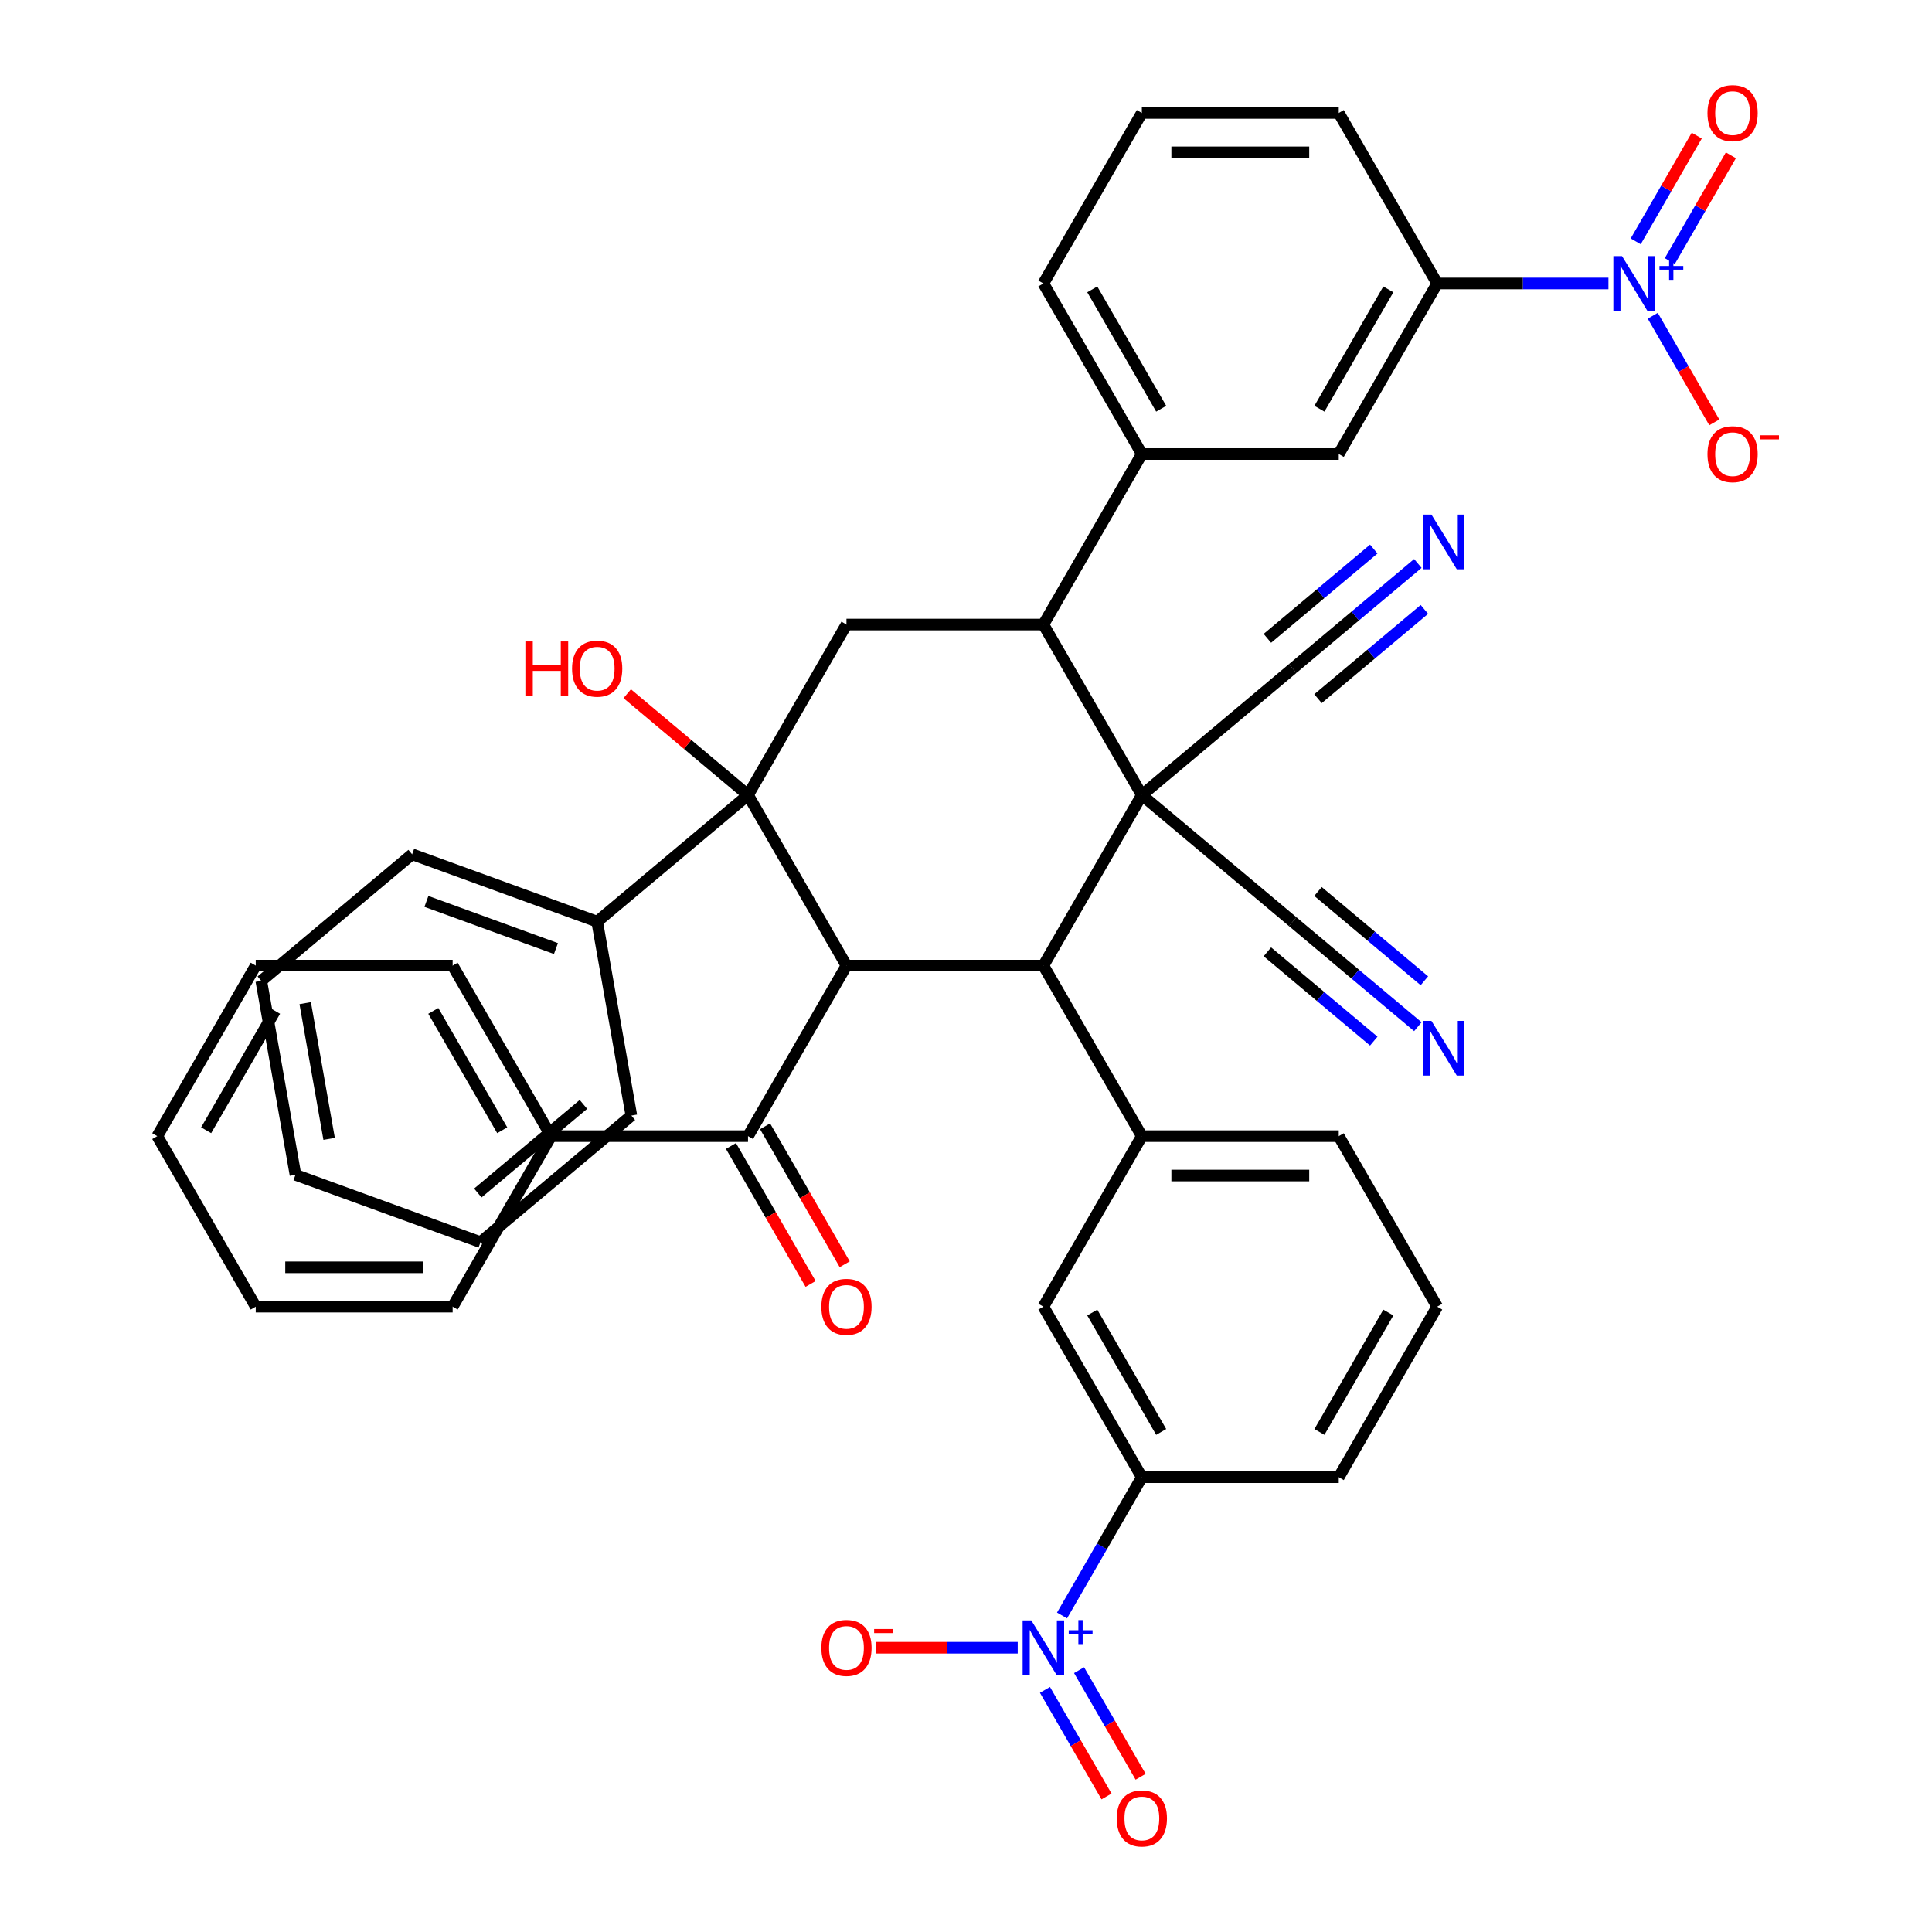 <?xml version='1.0' encoding='iso-8859-1'?>
<svg version='1.1' baseProfile='full'
              xmlns='http://www.w3.org/2000/svg'
                      xmlns:rdkit='http://www.rdkit.org/xml'
                      xmlns:xlink='http://www.w3.org/1999/xlink'
                  xml:space='preserve'
width='1000px' height='1000px' viewBox='0 0 1000 1000'>
<!-- END OF HEADER -->
<rect style='opacity:1.0;fill:#FFFFFF;stroke:none' width='1000' height='1000' x='0' y='0'> </rect>
<path class='bond-2' d='M 591.019,411.533 L 540.057,499.8' style='fill:none;fill-rule:evenodd;stroke:#000000;stroke-width:6px;stroke-linecap:butt;stroke-linejoin:miter;stroke-opacity:1' />
<path class='bond-3' d='M 591.019,411.533 L 540.057,323.265' style='fill:none;fill-rule:evenodd;stroke:#000000;stroke-width:6px;stroke-linecap:butt;stroke-linejoin:miter;stroke-opacity:1' />
<path class='bond-9' d='M 591.019,411.533 L 669.096,346.018' style='fill:none;fill-rule:evenodd;stroke:#000000;stroke-width:6px;stroke-linecap:butt;stroke-linejoin:miter;stroke-opacity:1' />
<path class='bond-10' d='M 591.019,411.533 L 669.096,477.047' style='fill:none;fill-rule:evenodd;stroke:#000000;stroke-width:6px;stroke-linecap:butt;stroke-linejoin:miter;stroke-opacity:1' />
<path class='bond-0' d='M 438.135,499.8 L 540.057,499.8' style='fill:none;fill-rule:evenodd;stroke:#000000;stroke-width:6px;stroke-linecap:butt;stroke-linejoin:miter;stroke-opacity:1' />
<path class='bond-7' d='M 438.135,499.8 L 387.173,588.068' style='fill:none;fill-rule:evenodd;stroke:#000000;stroke-width:6px;stroke-linecap:butt;stroke-linejoin:miter;stroke-opacity:1' />
<path class='bond-42' d='M 438.135,499.8 L 387.173,411.533' style='fill:none;fill-rule:evenodd;stroke:#000000;stroke-width:6px;stroke-linecap:butt;stroke-linejoin:miter;stroke-opacity:1' />
<path class='bond-1' d='M 387.173,411.533 L 438.135,323.265' style='fill:none;fill-rule:evenodd;stroke:#000000;stroke-width:6px;stroke-linecap:butt;stroke-linejoin:miter;stroke-opacity:1' />
<path class='bond-20' d='M 387.173,411.533 L 309.096,477.047' style='fill:none;fill-rule:evenodd;stroke:#000000;stroke-width:6px;stroke-linecap:butt;stroke-linejoin:miter;stroke-opacity:1' />
<path class='bond-25' d='M 387.173,411.533 L 355.909,385.298' style='fill:none;fill-rule:evenodd;stroke:#000000;stroke-width:6px;stroke-linecap:butt;stroke-linejoin:miter;stroke-opacity:1' />
<path class='bond-25' d='M 355.909,385.298 L 324.644,359.064' style='fill:none;fill-rule:evenodd;stroke:#FF0000;stroke-width:6px;stroke-linecap:butt;stroke-linejoin:miter;stroke-opacity:1' />
<path class='bond-8' d='M 540.057,499.8 L 591.019,588.068' style='fill:none;fill-rule:evenodd;stroke:#000000;stroke-width:6px;stroke-linecap:butt;stroke-linejoin:miter;stroke-opacity:1' />
<path class='bond-6' d='M 540.057,323.265 L 438.135,323.265' style='fill:none;fill-rule:evenodd;stroke:#000000;stroke-width:6px;stroke-linecap:butt;stroke-linejoin:miter;stroke-opacity:1' />
<path class='bond-11' d='M 540.057,323.265 L 591.019,234.997' style='fill:none;fill-rule:evenodd;stroke:#000000;stroke-width:6px;stroke-linecap:butt;stroke-linejoin:miter;stroke-opacity:1' />
<path class='bond-4' d='M 549.704,836.163 L 570.361,800.383' style='fill:none;fill-rule:evenodd;stroke:#0000FF;stroke-width:6px;stroke-linecap:butt;stroke-linejoin:miter;stroke-opacity:1' />
<path class='bond-4' d='M 570.361,800.383 L 591.019,764.603' style='fill:none;fill-rule:evenodd;stroke:#000000;stroke-width:6px;stroke-linecap:butt;stroke-linejoin:miter;stroke-opacity:1' />
<path class='bond-19' d='M 526.769,852.871 L 490.06,852.871' style='fill:none;fill-rule:evenodd;stroke:#0000FF;stroke-width:6px;stroke-linecap:butt;stroke-linejoin:miter;stroke-opacity:1' />
<path class='bond-19' d='M 490.06,852.871 L 453.35,852.871' style='fill:none;fill-rule:evenodd;stroke:#FF0000;stroke-width:6px;stroke-linecap:butt;stroke-linejoin:miter;stroke-opacity:1' />
<path class='bond-21' d='M 540.877,874.675 L 556.804,902.262' style='fill:none;fill-rule:evenodd;stroke:#0000FF;stroke-width:6px;stroke-linecap:butt;stroke-linejoin:miter;stroke-opacity:1' />
<path class='bond-21' d='M 556.804,902.262 L 572.731,929.849' style='fill:none;fill-rule:evenodd;stroke:#FF0000;stroke-width:6px;stroke-linecap:butt;stroke-linejoin:miter;stroke-opacity:1' />
<path class='bond-21' d='M 558.53,864.483 L 574.458,892.07' style='fill:none;fill-rule:evenodd;stroke:#0000FF;stroke-width:6px;stroke-linecap:butt;stroke-linejoin:miter;stroke-opacity:1' />
<path class='bond-21' d='M 574.458,892.07 L 590.385,919.656' style='fill:none;fill-rule:evenodd;stroke:#FF0000;stroke-width:6px;stroke-linecap:butt;stroke-linejoin:miter;stroke-opacity:1' />
<path class='bond-5' d='M 832.537,146.73 L 788.22,146.73' style='fill:none;fill-rule:evenodd;stroke:#0000FF;stroke-width:6px;stroke-linecap:butt;stroke-linejoin:miter;stroke-opacity:1' />
<path class='bond-5' d='M 788.22,146.73 L 743.903,146.73' style='fill:none;fill-rule:evenodd;stroke:#000000;stroke-width:6px;stroke-linecap:butt;stroke-linejoin:miter;stroke-opacity:1' />
<path class='bond-18' d='M 855.472,163.438 L 871.399,191.025' style='fill:none;fill-rule:evenodd;stroke:#0000FF;stroke-width:6px;stroke-linecap:butt;stroke-linejoin:miter;stroke-opacity:1' />
<path class='bond-18' d='M 871.399,191.025 L 887.326,218.612' style='fill:none;fill-rule:evenodd;stroke:#FF0000;stroke-width:6px;stroke-linecap:butt;stroke-linejoin:miter;stroke-opacity:1' />
<path class='bond-22' d='M 864.298,135.118 L 880.099,107.751' style='fill:none;fill-rule:evenodd;stroke:#0000FF;stroke-width:6px;stroke-linecap:butt;stroke-linejoin:miter;stroke-opacity:1' />
<path class='bond-22' d='M 880.099,107.751 L 895.899,80.384' style='fill:none;fill-rule:evenodd;stroke:#FF0000;stroke-width:6px;stroke-linecap:butt;stroke-linejoin:miter;stroke-opacity:1' />
<path class='bond-22' d='M 846.645,124.925 L 862.445,97.559' style='fill:none;fill-rule:evenodd;stroke:#0000FF;stroke-width:6px;stroke-linecap:butt;stroke-linejoin:miter;stroke-opacity:1' />
<path class='bond-22' d='M 862.445,97.559 L 878.245,70.192' style='fill:none;fill-rule:evenodd;stroke:#FF0000;stroke-width:6px;stroke-linecap:butt;stroke-linejoin:miter;stroke-opacity:1' />
<path class='bond-23' d='M 378.346,593.164 L 398.958,628.864' style='fill:none;fill-rule:evenodd;stroke:#000000;stroke-width:6px;stroke-linecap:butt;stroke-linejoin:miter;stroke-opacity:1' />
<path class='bond-23' d='M 398.958,628.864 L 419.569,664.563' style='fill:none;fill-rule:evenodd;stroke:#FF0000;stroke-width:6px;stroke-linecap:butt;stroke-linejoin:miter;stroke-opacity:1' />
<path class='bond-23' d='M 396,582.972 L 416.611,618.671' style='fill:none;fill-rule:evenodd;stroke:#000000;stroke-width:6px;stroke-linecap:butt;stroke-linejoin:miter;stroke-opacity:1' />
<path class='bond-23' d='M 416.611,618.671 L 437.223,654.371' style='fill:none;fill-rule:evenodd;stroke:#FF0000;stroke-width:6px;stroke-linecap:butt;stroke-linejoin:miter;stroke-opacity:1' />
<path class='bond-24' d='M 387.173,588.068 L 285.251,588.068' style='fill:none;fill-rule:evenodd;stroke:#000000;stroke-width:6px;stroke-linecap:butt;stroke-linejoin:miter;stroke-opacity:1' />
<path class='bond-16' d='M 591.019,588.068 L 540.057,676.335' style='fill:none;fill-rule:evenodd;stroke:#000000;stroke-width:6px;stroke-linecap:butt;stroke-linejoin:miter;stroke-opacity:1' />
<path class='bond-26' d='M 591.019,588.068 L 692.941,588.068' style='fill:none;fill-rule:evenodd;stroke:#000000;stroke-width:6px;stroke-linecap:butt;stroke-linejoin:miter;stroke-opacity:1' />
<path class='bond-26' d='M 606.307,608.452 L 677.653,608.452' style='fill:none;fill-rule:evenodd;stroke:#000000;stroke-width:6px;stroke-linecap:butt;stroke-linejoin:miter;stroke-opacity:1' />
<path class='bond-15' d='M 669.096,346.018 L 701.49,318.836' style='fill:none;fill-rule:evenodd;stroke:#000000;stroke-width:6px;stroke-linecap:butt;stroke-linejoin:miter;stroke-opacity:1' />
<path class='bond-15' d='M 701.49,318.836 L 733.885,291.653' style='fill:none;fill-rule:evenodd;stroke:#0000FF;stroke-width:6px;stroke-linecap:butt;stroke-linejoin:miter;stroke-opacity:1' />
<path class='bond-15' d='M 682.199,361.633 L 709.734,338.528' style='fill:none;fill-rule:evenodd;stroke:#000000;stroke-width:6px;stroke-linecap:butt;stroke-linejoin:miter;stroke-opacity:1' />
<path class='bond-15' d='M 709.734,338.528 L 737.27,315.423' style='fill:none;fill-rule:evenodd;stroke:#0000FF;stroke-width:6px;stroke-linecap:butt;stroke-linejoin:miter;stroke-opacity:1' />
<path class='bond-15' d='M 655.993,330.402 L 683.528,307.297' style='fill:none;fill-rule:evenodd;stroke:#000000;stroke-width:6px;stroke-linecap:butt;stroke-linejoin:miter;stroke-opacity:1' />
<path class='bond-15' d='M 683.528,307.297 L 711.064,284.193' style='fill:none;fill-rule:evenodd;stroke:#0000FF;stroke-width:6px;stroke-linecap:butt;stroke-linejoin:miter;stroke-opacity:1' />
<path class='bond-14' d='M 669.096,477.047 L 701.49,504.229' style='fill:none;fill-rule:evenodd;stroke:#000000;stroke-width:6px;stroke-linecap:butt;stroke-linejoin:miter;stroke-opacity:1' />
<path class='bond-14' d='M 701.49,504.229 L 733.885,531.412' style='fill:none;fill-rule:evenodd;stroke:#0000FF;stroke-width:6px;stroke-linecap:butt;stroke-linejoin:miter;stroke-opacity:1' />
<path class='bond-14' d='M 655.993,492.663 L 683.528,515.768' style='fill:none;fill-rule:evenodd;stroke:#000000;stroke-width:6px;stroke-linecap:butt;stroke-linejoin:miter;stroke-opacity:1' />
<path class='bond-14' d='M 683.528,515.768 L 711.064,538.873' style='fill:none;fill-rule:evenodd;stroke:#0000FF;stroke-width:6px;stroke-linecap:butt;stroke-linejoin:miter;stroke-opacity:1' />
<path class='bond-14' d='M 682.199,461.432 L 709.734,484.537' style='fill:none;fill-rule:evenodd;stroke:#000000;stroke-width:6px;stroke-linecap:butt;stroke-linejoin:miter;stroke-opacity:1' />
<path class='bond-14' d='M 709.734,484.537 L 737.27,507.642' style='fill:none;fill-rule:evenodd;stroke:#0000FF;stroke-width:6px;stroke-linecap:butt;stroke-linejoin:miter;stroke-opacity:1' />
<path class='bond-17' d='M 591.019,234.997 L 692.941,234.997' style='fill:none;fill-rule:evenodd;stroke:#000000;stroke-width:6px;stroke-linecap:butt;stroke-linejoin:miter;stroke-opacity:1' />
<path class='bond-27' d='M 591.019,234.997 L 540.057,146.73' style='fill:none;fill-rule:evenodd;stroke:#000000;stroke-width:6px;stroke-linecap:butt;stroke-linejoin:miter;stroke-opacity:1' />
<path class='bond-27' d='M 601.028,211.565 L 565.355,149.778' style='fill:none;fill-rule:evenodd;stroke:#000000;stroke-width:6px;stroke-linecap:butt;stroke-linejoin:miter;stroke-opacity:1' />
<path class='bond-12' d='M 591.019,764.603 L 540.057,676.335' style='fill:none;fill-rule:evenodd;stroke:#000000;stroke-width:6px;stroke-linecap:butt;stroke-linejoin:miter;stroke-opacity:1' />
<path class='bond-12' d='M 601.028,741.171 L 565.355,679.383' style='fill:none;fill-rule:evenodd;stroke:#000000;stroke-width:6px;stroke-linecap:butt;stroke-linejoin:miter;stroke-opacity:1' />
<path class='bond-44' d='M 591.019,764.603 L 692.941,764.603' style='fill:none;fill-rule:evenodd;stroke:#000000;stroke-width:6px;stroke-linecap:butt;stroke-linejoin:miter;stroke-opacity:1' />
<path class='bond-13' d='M 743.903,146.73 L 692.941,234.997' style='fill:none;fill-rule:evenodd;stroke:#000000;stroke-width:6px;stroke-linecap:butt;stroke-linejoin:miter;stroke-opacity:1' />
<path class='bond-13' d='M 718.605,149.778 L 682.932,211.565' style='fill:none;fill-rule:evenodd;stroke:#000000;stroke-width:6px;stroke-linecap:butt;stroke-linejoin:miter;stroke-opacity:1' />
<path class='bond-43' d='M 743.903,146.73 L 692.941,58.462' style='fill:none;fill-rule:evenodd;stroke:#000000;stroke-width:6px;stroke-linecap:butt;stroke-linejoin:miter;stroke-opacity:1' />
<path class='bond-32' d='M 309.096,477.047 L 213.32,442.188' style='fill:none;fill-rule:evenodd;stroke:#000000;stroke-width:6px;stroke-linecap:butt;stroke-linejoin:miter;stroke-opacity:1' />
<path class='bond-32' d='M 287.758,490.973 L 220.714,466.572' style='fill:none;fill-rule:evenodd;stroke:#000000;stroke-width:6px;stroke-linecap:butt;stroke-linejoin:miter;stroke-opacity:1' />
<path class='bond-33' d='M 309.096,477.047 L 326.795,577.421' style='fill:none;fill-rule:evenodd;stroke:#000000;stroke-width:6px;stroke-linecap:butt;stroke-linejoin:miter;stroke-opacity:1' />
<path class='bond-34' d='M 285.251,588.068 L 234.289,499.8' style='fill:none;fill-rule:evenodd;stroke:#000000;stroke-width:6px;stroke-linecap:butt;stroke-linejoin:miter;stroke-opacity:1' />
<path class='bond-34' d='M 259.953,585.02 L 224.28,523.233' style='fill:none;fill-rule:evenodd;stroke:#000000;stroke-width:6px;stroke-linecap:butt;stroke-linejoin:miter;stroke-opacity:1' />
<path class='bond-35' d='M 285.251,588.068 L 234.289,676.335' style='fill:none;fill-rule:evenodd;stroke:#000000;stroke-width:6px;stroke-linecap:butt;stroke-linejoin:miter;stroke-opacity:1' />
<path class='bond-30' d='M 692.941,588.068 L 743.903,676.335' style='fill:none;fill-rule:evenodd;stroke:#000000;stroke-width:6px;stroke-linecap:butt;stroke-linejoin:miter;stroke-opacity:1' />
<path class='bond-31' d='M 540.057,146.73 L 591.019,58.462' style='fill:none;fill-rule:evenodd;stroke:#000000;stroke-width:6px;stroke-linecap:butt;stroke-linejoin:miter;stroke-opacity:1' />
<path class='bond-28' d='M 692.941,58.462 L 591.019,58.462' style='fill:none;fill-rule:evenodd;stroke:#000000;stroke-width:6px;stroke-linecap:butt;stroke-linejoin:miter;stroke-opacity:1' />
<path class='bond-28' d='M 677.653,78.847 L 606.307,78.847' style='fill:none;fill-rule:evenodd;stroke:#000000;stroke-width:6px;stroke-linecap:butt;stroke-linejoin:miter;stroke-opacity:1' />
<path class='bond-29' d='M 692.941,764.603 L 743.903,676.335' style='fill:none;fill-rule:evenodd;stroke:#000000;stroke-width:6px;stroke-linecap:butt;stroke-linejoin:miter;stroke-opacity:1' />
<path class='bond-29' d='M 682.932,741.171 L 718.605,679.383' style='fill:none;fill-rule:evenodd;stroke:#000000;stroke-width:6px;stroke-linecap:butt;stroke-linejoin:miter;stroke-opacity:1' />
<path class='bond-37' d='M 213.32,442.188 L 135.243,507.702' style='fill:none;fill-rule:evenodd;stroke:#000000;stroke-width:6px;stroke-linecap:butt;stroke-linejoin:miter;stroke-opacity:1' />
<path class='bond-36' d='M 326.795,577.421 L 248.717,642.936' style='fill:none;fill-rule:evenodd;stroke:#000000;stroke-width:6px;stroke-linecap:butt;stroke-linejoin:miter;stroke-opacity:1' />
<path class='bond-36' d='M 301.98,571.633 L 247.326,617.493' style='fill:none;fill-rule:evenodd;stroke:#000000;stroke-width:6px;stroke-linecap:butt;stroke-linejoin:miter;stroke-opacity:1' />
<path class='bond-38' d='M 234.289,499.8 L 132.367,499.8' style='fill:none;fill-rule:evenodd;stroke:#000000;stroke-width:6px;stroke-linecap:butt;stroke-linejoin:miter;stroke-opacity:1' />
<path class='bond-39' d='M 234.289,676.335 L 132.367,676.335' style='fill:none;fill-rule:evenodd;stroke:#000000;stroke-width:6px;stroke-linecap:butt;stroke-linejoin:miter;stroke-opacity:1' />
<path class='bond-39' d='M 219.001,655.951 L 147.655,655.951' style='fill:none;fill-rule:evenodd;stroke:#000000;stroke-width:6px;stroke-linecap:butt;stroke-linejoin:miter;stroke-opacity:1' />
<path class='bond-40' d='M 248.717,642.936 L 152.941,608.076' style='fill:none;fill-rule:evenodd;stroke:#000000;stroke-width:6px;stroke-linecap:butt;stroke-linejoin:miter;stroke-opacity:1' />
<path class='bond-45' d='M 135.243,507.702 L 152.941,608.076' style='fill:none;fill-rule:evenodd;stroke:#000000;stroke-width:6px;stroke-linecap:butt;stroke-linejoin:miter;stroke-opacity:1' />
<path class='bond-45' d='M 157.972,519.219 L 170.361,589.481' style='fill:none;fill-rule:evenodd;stroke:#000000;stroke-width:6px;stroke-linecap:butt;stroke-linejoin:miter;stroke-opacity:1' />
<path class='bond-46' d='M 132.367,499.8 L 81.405,588.068' style='fill:none;fill-rule:evenodd;stroke:#000000;stroke-width:6px;stroke-linecap:butt;stroke-linejoin:miter;stroke-opacity:1' />
<path class='bond-46' d='M 142.376,523.233 L 106.703,585.02' style='fill:none;fill-rule:evenodd;stroke:#000000;stroke-width:6px;stroke-linecap:butt;stroke-linejoin:miter;stroke-opacity:1' />
<path class='bond-41' d='M 132.367,676.335 L 81.405,588.068' style='fill:none;fill-rule:evenodd;stroke:#000000;stroke-width:6px;stroke-linecap:butt;stroke-linejoin:miter;stroke-opacity:1' />
<path  class='atom-5' d='M 533.797 838.711
L 543.077 853.711
Q 543.997 855.191, 545.477 857.871
Q 546.957 860.551, 547.037 860.711
L 547.037 838.711
L 550.797 838.711
L 550.797 867.031
L 546.917 867.031
L 536.957 850.631
Q 535.797 848.711, 534.557 846.511
Q 533.357 844.311, 532.997 843.631
L 532.997 867.031
L 529.317 867.031
L 529.317 838.711
L 533.797 838.711
' fill='#0000FF'/>
<path  class='atom-5' d='M 553.173 843.815
L 558.163 843.815
L 558.163 838.562
L 560.38 838.562
L 560.38 843.815
L 565.502 843.815
L 565.502 845.716
L 560.38 845.716
L 560.38 850.996
L 558.163 850.996
L 558.163 845.716
L 553.173 845.716
L 553.173 843.815
' fill='#0000FF'/>
<path  class='atom-6' d='M 839.565 132.57
L 848.845 147.57
Q 849.765 149.05, 851.245 151.73
Q 852.725 154.41, 852.805 154.57
L 852.805 132.57
L 856.565 132.57
L 856.565 160.89
L 852.685 160.89
L 842.725 144.49
Q 841.565 142.57, 840.325 140.37
Q 839.125 138.17, 838.765 137.49
L 838.765 160.89
L 835.085 160.89
L 835.085 132.57
L 839.565 132.57
' fill='#0000FF'/>
<path  class='atom-6' d='M 858.941 137.674
L 863.931 137.674
L 863.931 132.421
L 866.148 132.421
L 866.148 137.674
L 871.27 137.674
L 871.27 139.575
L 866.148 139.575
L 866.148 144.855
L 863.931 144.855
L 863.931 139.575
L 858.941 139.575
L 858.941 137.674
' fill='#0000FF'/>
<path  class='atom-15' d='M 740.913 528.402
L 750.193 543.402
Q 751.113 544.882, 752.593 547.562
Q 754.073 550.242, 754.153 550.402
L 754.153 528.402
L 757.913 528.402
L 757.913 556.722
L 754.033 556.722
L 744.073 540.322
Q 742.913 538.402, 741.673 536.202
Q 740.473 534.002, 740.113 533.322
L 740.113 556.722
L 736.433 556.722
L 736.433 528.402
L 740.913 528.402
' fill='#0000FF'/>
<path  class='atom-16' d='M 740.913 266.343
L 750.193 281.343
Q 751.113 282.823, 752.593 285.503
Q 754.073 288.183, 754.153 288.343
L 754.153 266.343
L 757.913 266.343
L 757.913 294.663
L 754.033 294.663
L 744.073 278.263
Q 742.913 276.343, 741.673 274.143
Q 740.473 271.943, 740.113 271.263
L 740.113 294.663
L 736.433 294.663
L 736.433 266.343
L 740.913 266.343
' fill='#0000FF'/>
<path  class='atom-19' d='M 883.787 235.077
Q 883.787 228.277, 887.147 224.477
Q 890.507 220.677, 896.787 220.677
Q 903.067 220.677, 906.427 224.477
Q 909.787 228.277, 909.787 235.077
Q 909.787 241.957, 906.387 245.877
Q 902.987 249.757, 896.787 249.757
Q 890.547 249.757, 887.147 245.877
Q 883.787 241.997, 883.787 235.077
M 896.787 246.557
Q 901.107 246.557, 903.427 243.677
Q 905.787 240.757, 905.787 235.077
Q 905.787 229.517, 903.427 226.717
Q 901.107 223.877, 896.787 223.877
Q 892.467 223.877, 890.107 226.677
Q 887.787 229.477, 887.787 235.077
Q 887.787 240.797, 890.107 243.677
Q 892.467 246.557, 896.787 246.557
' fill='#FF0000'/>
<path  class='atom-19' d='M 911.107 225.3
L 920.795 225.3
L 920.795 227.412
L 911.107 227.412
L 911.107 225.3
' fill='#FF0000'/>
<path  class='atom-20' d='M 425.135 852.951
Q 425.135 846.151, 428.495 842.351
Q 431.855 838.551, 438.135 838.551
Q 444.415 838.551, 447.775 842.351
Q 451.135 846.151, 451.135 852.951
Q 451.135 859.831, 447.735 863.751
Q 444.335 867.631, 438.135 867.631
Q 431.895 867.631, 428.495 863.751
Q 425.135 859.871, 425.135 852.951
M 438.135 864.431
Q 442.455 864.431, 444.775 861.551
Q 447.135 858.631, 447.135 852.951
Q 447.135 847.391, 444.775 844.591
Q 442.455 841.751, 438.135 841.751
Q 433.815 841.751, 431.455 844.551
Q 429.135 847.351, 429.135 852.951
Q 429.135 858.671, 431.455 861.551
Q 433.815 864.431, 438.135 864.431
' fill='#FF0000'/>
<path  class='atom-20' d='M 452.455 843.173
L 462.143 843.173
L 462.143 845.285
L 452.455 845.285
L 452.455 843.173
' fill='#FF0000'/>
<path  class='atom-22' d='M 578.019 941.218
Q 578.019 934.418, 581.379 930.618
Q 584.739 926.818, 591.019 926.818
Q 597.299 926.818, 600.659 930.618
Q 604.019 934.418, 604.019 941.218
Q 604.019 948.098, 600.619 952.018
Q 597.219 955.898, 591.019 955.898
Q 584.779 955.898, 581.379 952.018
Q 578.019 948.138, 578.019 941.218
M 591.019 952.698
Q 595.339 952.698, 597.659 949.818
Q 600.019 946.898, 600.019 941.218
Q 600.019 935.658, 597.659 932.858
Q 595.339 930.018, 591.019 930.018
Q 586.699 930.018, 584.339 932.818
Q 582.019 935.618, 582.019 941.218
Q 582.019 946.938, 584.339 949.818
Q 586.699 952.698, 591.019 952.698
' fill='#FF0000'/>
<path  class='atom-23' d='M 883.787 58.542
Q 883.787 51.742, 887.147 47.942
Q 890.507 44.142, 896.787 44.142
Q 903.067 44.142, 906.427 47.942
Q 909.787 51.742, 909.787 58.542
Q 909.787 65.422, 906.387 69.342
Q 902.987 73.222, 896.787 73.222
Q 890.547 73.222, 887.147 69.342
Q 883.787 65.462, 883.787 58.542
M 896.787 70.022
Q 901.107 70.022, 903.427 67.142
Q 905.787 64.222, 905.787 58.542
Q 905.787 52.982, 903.427 50.182
Q 901.107 47.342, 896.787 47.342
Q 892.467 47.342, 890.107 50.142
Q 887.787 52.942, 887.787 58.542
Q 887.787 64.262, 890.107 67.142
Q 892.467 70.022, 896.787 70.022
' fill='#FF0000'/>
<path  class='atom-24' d='M 425.135 676.415
Q 425.135 669.615, 428.495 665.815
Q 431.855 662.015, 438.135 662.015
Q 444.415 662.015, 447.775 665.815
Q 451.135 669.615, 451.135 676.415
Q 451.135 683.295, 447.735 687.215
Q 444.335 691.095, 438.135 691.095
Q 431.895 691.095, 428.495 687.215
Q 425.135 683.335, 425.135 676.415
M 438.135 687.895
Q 442.455 687.895, 444.775 685.015
Q 447.135 682.095, 447.135 676.415
Q 447.135 670.855, 444.775 668.055
Q 442.455 665.215, 438.135 665.215
Q 433.815 665.215, 431.455 668.015
Q 429.135 670.815, 429.135 676.415
Q 429.135 682.135, 431.455 685.015
Q 433.815 687.895, 438.135 687.895
' fill='#FF0000'/>
<path  class='atom-26' d='M 271.936 332.018
L 275.776 332.018
L 275.776 344.058
L 290.256 344.058
L 290.256 332.018
L 294.096 332.018
L 294.096 360.338
L 290.256 360.338
L 290.256 347.258
L 275.776 347.258
L 275.776 360.338
L 271.936 360.338
L 271.936 332.018
' fill='#FF0000'/>
<path  class='atom-26' d='M 296.096 346.098
Q 296.096 339.298, 299.456 335.498
Q 302.816 331.698, 309.096 331.698
Q 315.376 331.698, 318.736 335.498
Q 322.096 339.298, 322.096 346.098
Q 322.096 352.978, 318.696 356.898
Q 315.296 360.778, 309.096 360.778
Q 302.856 360.778, 299.456 356.898
Q 296.096 353.018, 296.096 346.098
M 309.096 357.578
Q 313.416 357.578, 315.736 354.698
Q 318.096 351.778, 318.096 346.098
Q 318.096 340.538, 315.736 337.738
Q 313.416 334.898, 309.096 334.898
Q 304.776 334.898, 302.416 337.698
Q 300.096 340.498, 300.096 346.098
Q 300.096 351.818, 302.416 354.698
Q 304.776 357.578, 309.096 357.578
' fill='#FF0000'/>
</svg>
